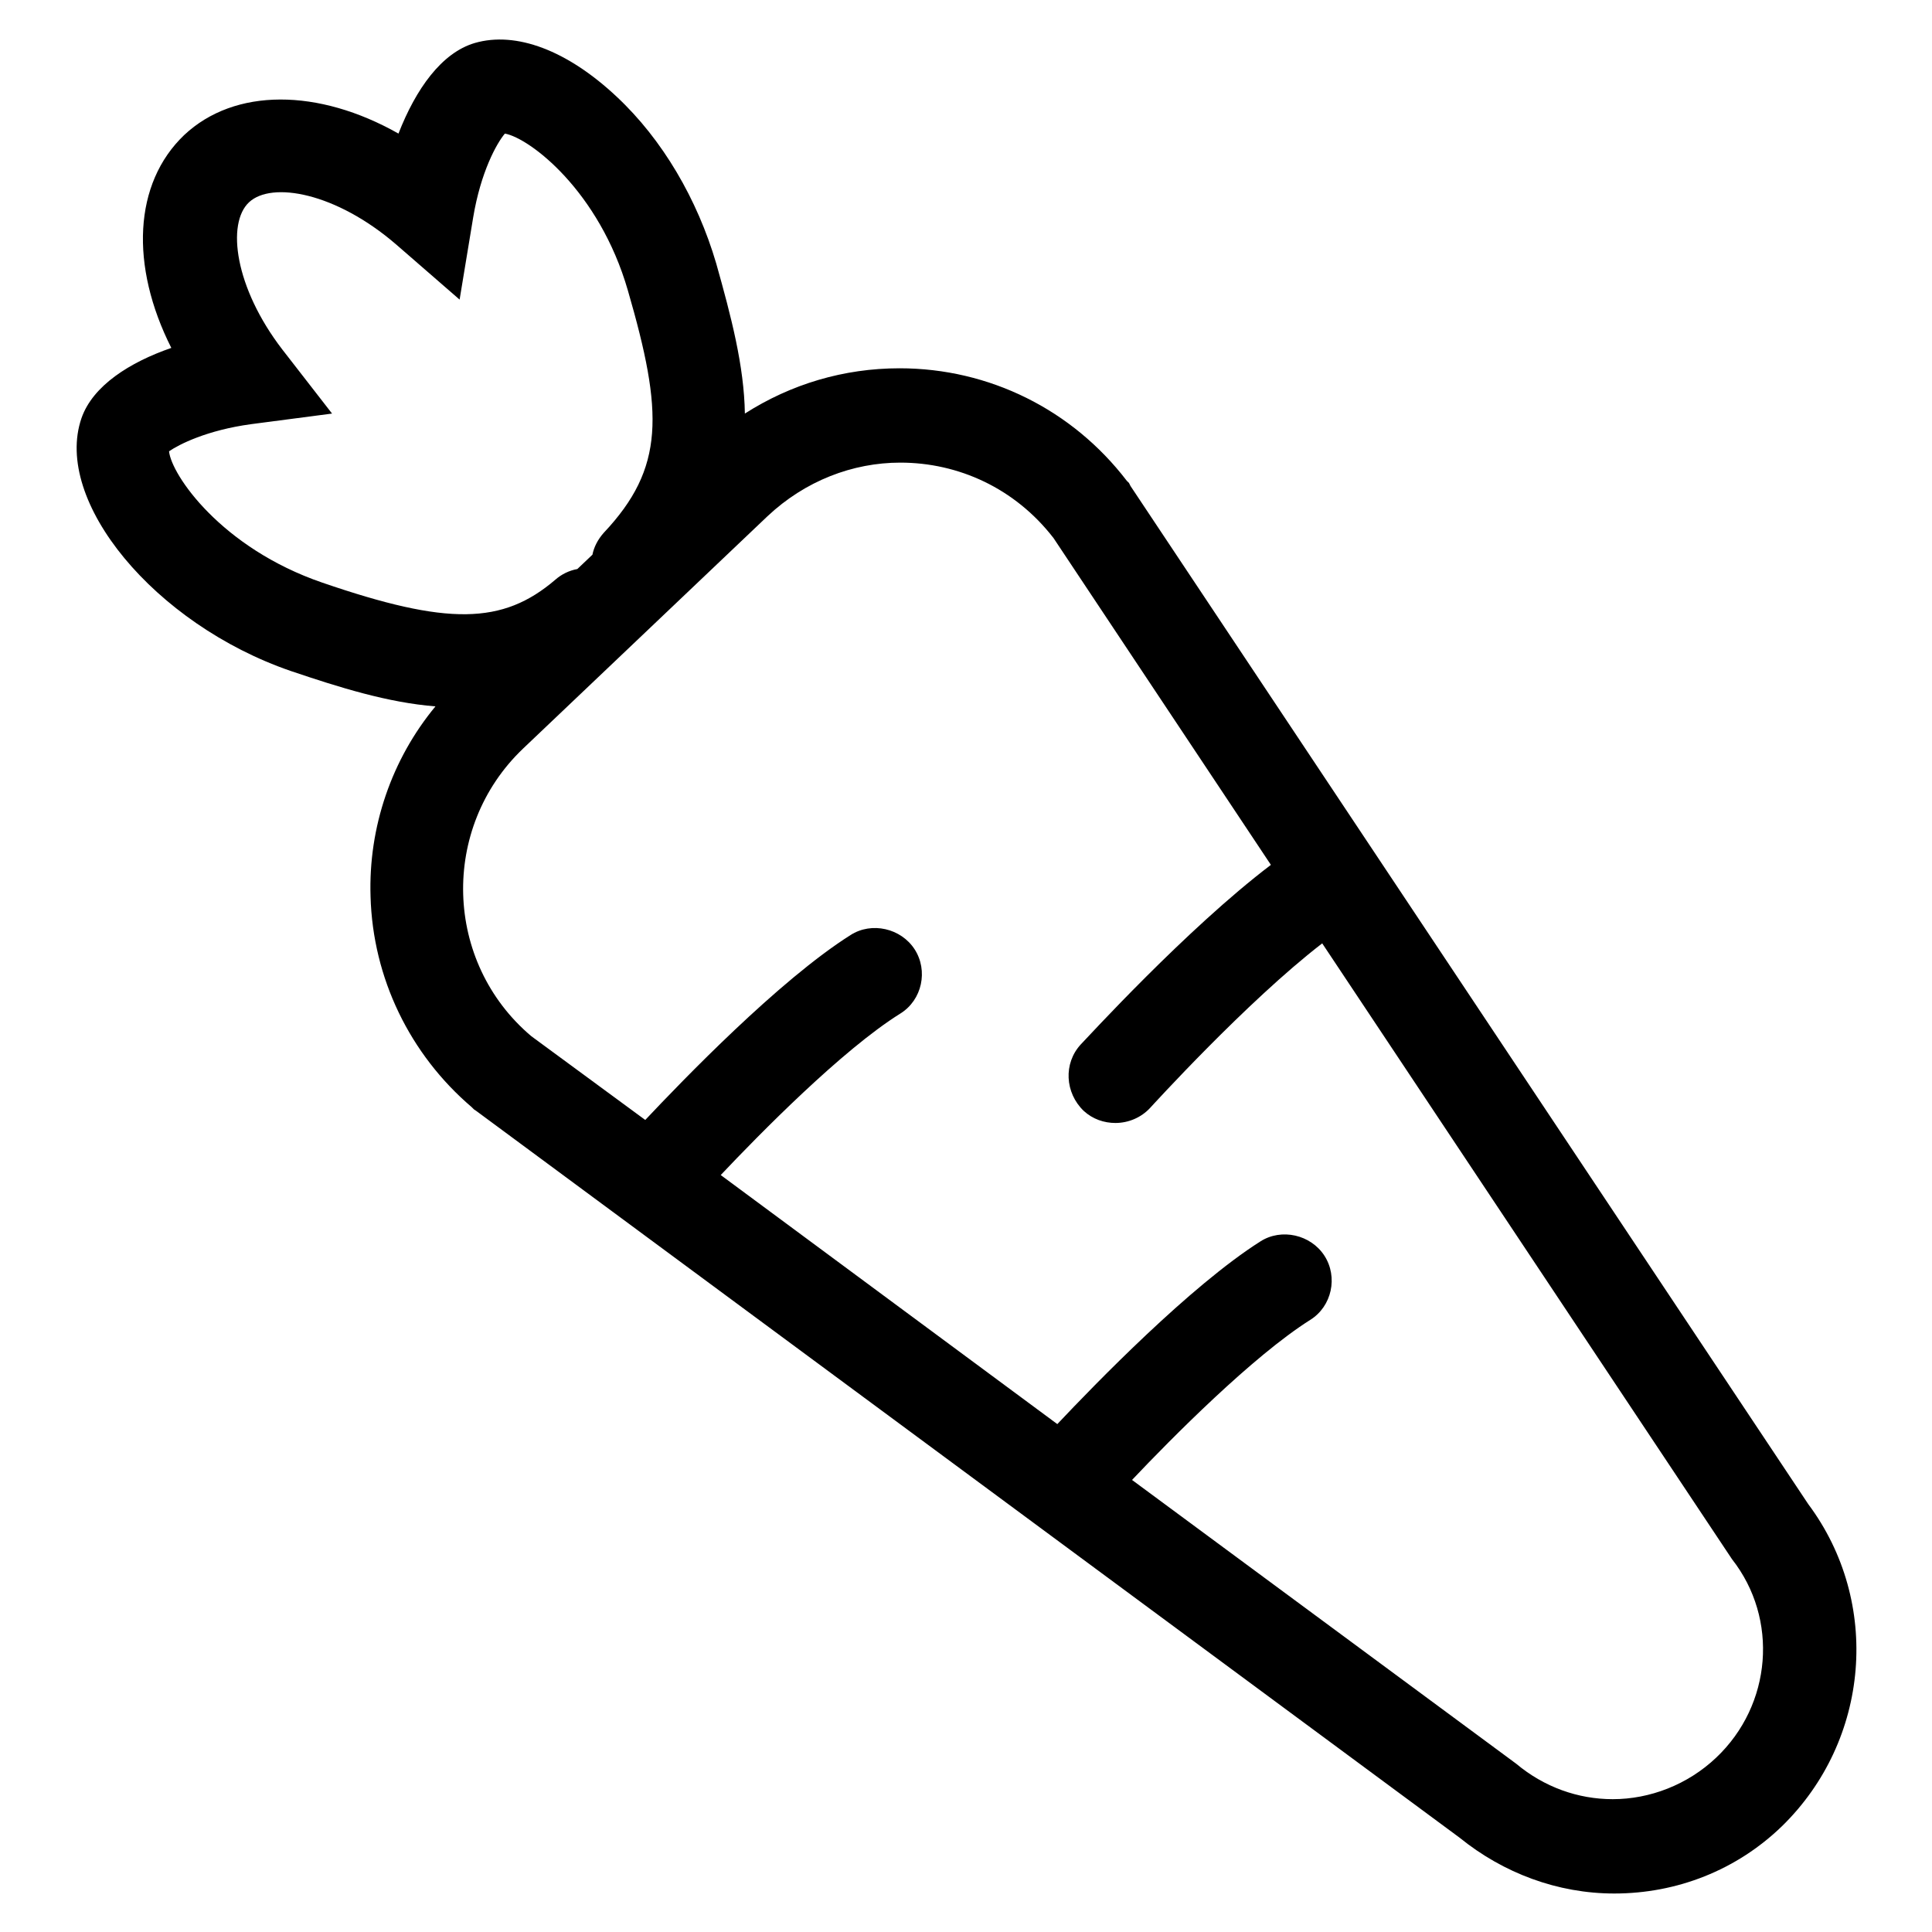 <?xml version="1.0" encoding="utf-8"?>
<!-- Svg Vector Icons : http://www.onlinewebfonts.com/icon -->
<!DOCTYPE svg PUBLIC "-//W3C//DTD SVG 1.1//EN" "http://www.w3.org/Graphics/SVG/1.1/DTD/svg11.dtd">
<svg version="1.1" xmlns="http://www.w3.org/2000/svg" xmlns:xlink="http://www.w3.org/1999/xlink" x="0px" y="0px" viewBox="0 0 256 256" enable-background="new 0 0 256 256" xml:space="preserve">
<g> <path fill="#000000" d="M239.6,199.3L149.8,64.4l-0.2-0.4l-0.3-0.3c-7.2-9.4-18.2-14.9-30.1-14.9c-7.4,0-14.4,2.1-20.5,6 c-0.1-6.3-1.8-12.8-3.8-19.9c-2.5-8.5-7.1-16.4-13.2-22.1c-6.5-6.1-13.3-8.7-18.8-7.1c-4.4,1.3-7.8,6.1-10.1,12 c-10.6-6-21.7-6.1-28.4,0.2c-6.7,6.4-7.2,17.3-1.7,28.2c-5.5,1.9-10.4,5-11.9,9.3c-3.8,11,9.7,27.3,27.7,33.5 c6.5,2.2,12.9,4.2,19.2,4.7c-5.8,7-8.9,16-8.6,25.2c0.3,10.8,5.2,20.9,13.4,27.9l0.3,0.3l0.3,0.2l130.3,96.3 c5.8,4.7,13,7.4,20.5,7.4c8.3,0,16.2-3.1,22.2-8.9C247.8,230.6,249.3,212.3,239.6,199.3L239.6,199.3z M22.4,59.8 c1.3-0.9,5-2.8,10.9-3.6l10.7-1.4l-6.6-8.5c-6.3-8.2-7.4-16.7-4.4-19.5c3-2.8,11.5-1.3,19.5,5.6l8.4,7.3l1.8-10.9 c1-6,3.1-9.8,4.2-11.1c3.3,0.6,12.5,7.6,16.3,20.8c4.7,16.2,4.9,23.5-3.2,32.1c-0.8,0.9-1.3,1.9-1.5,2.9l-2,1.9 c-1.1,0.2-2.1,0.7-2.9,1.4c-7,6-14.3,6.1-30.9,0.4C29.3,72.6,22.7,62.9,22.4,59.8L22.4,59.8z M227.4,232.9 c-3.8,3.6-8.8,5.5-13.7,5.5c-4.6,0-9.1-1.6-12.8-4.7L150,196.1c5.2-5.5,16-16.4,23.6-21.2c2.9-1.8,3.7-5.7,1.9-8.5 s-5.7-3.7-8.5-1.9c-9.3,5.9-21.9,18.9-26.9,24.2l-44.6-33c5.1-5.4,16.1-16.6,23.8-21.4c2.9-1.8,3.7-5.7,1.9-8.5s-5.7-3.7-8.5-1.9 c-9.5,6-22.3,19.3-27.2,24.5l-15.1-11.1c-11.6-9.8-12.1-27.6-1.1-38.1l32.4-30.8c5-4.7,11.3-7.1,17.6-7.1c7.7,0,15.2,3.4,20.3,10 l28.8,43.3c-11.2,8.5-24.5,23.1-25.2,23.8c-2.3,2.5-2.1,6.4,0.4,8.8c1.2,1.1,2.7,1.6,4.2,1.6c1.7,0,3.4-0.7,4.6-2 c0.1-0.1,12.8-14.1,22.8-21.8l54.3,81.6C235.7,214.5,234.8,225.9,227.4,232.9L227.4,232.9z"/></g>
</svg>